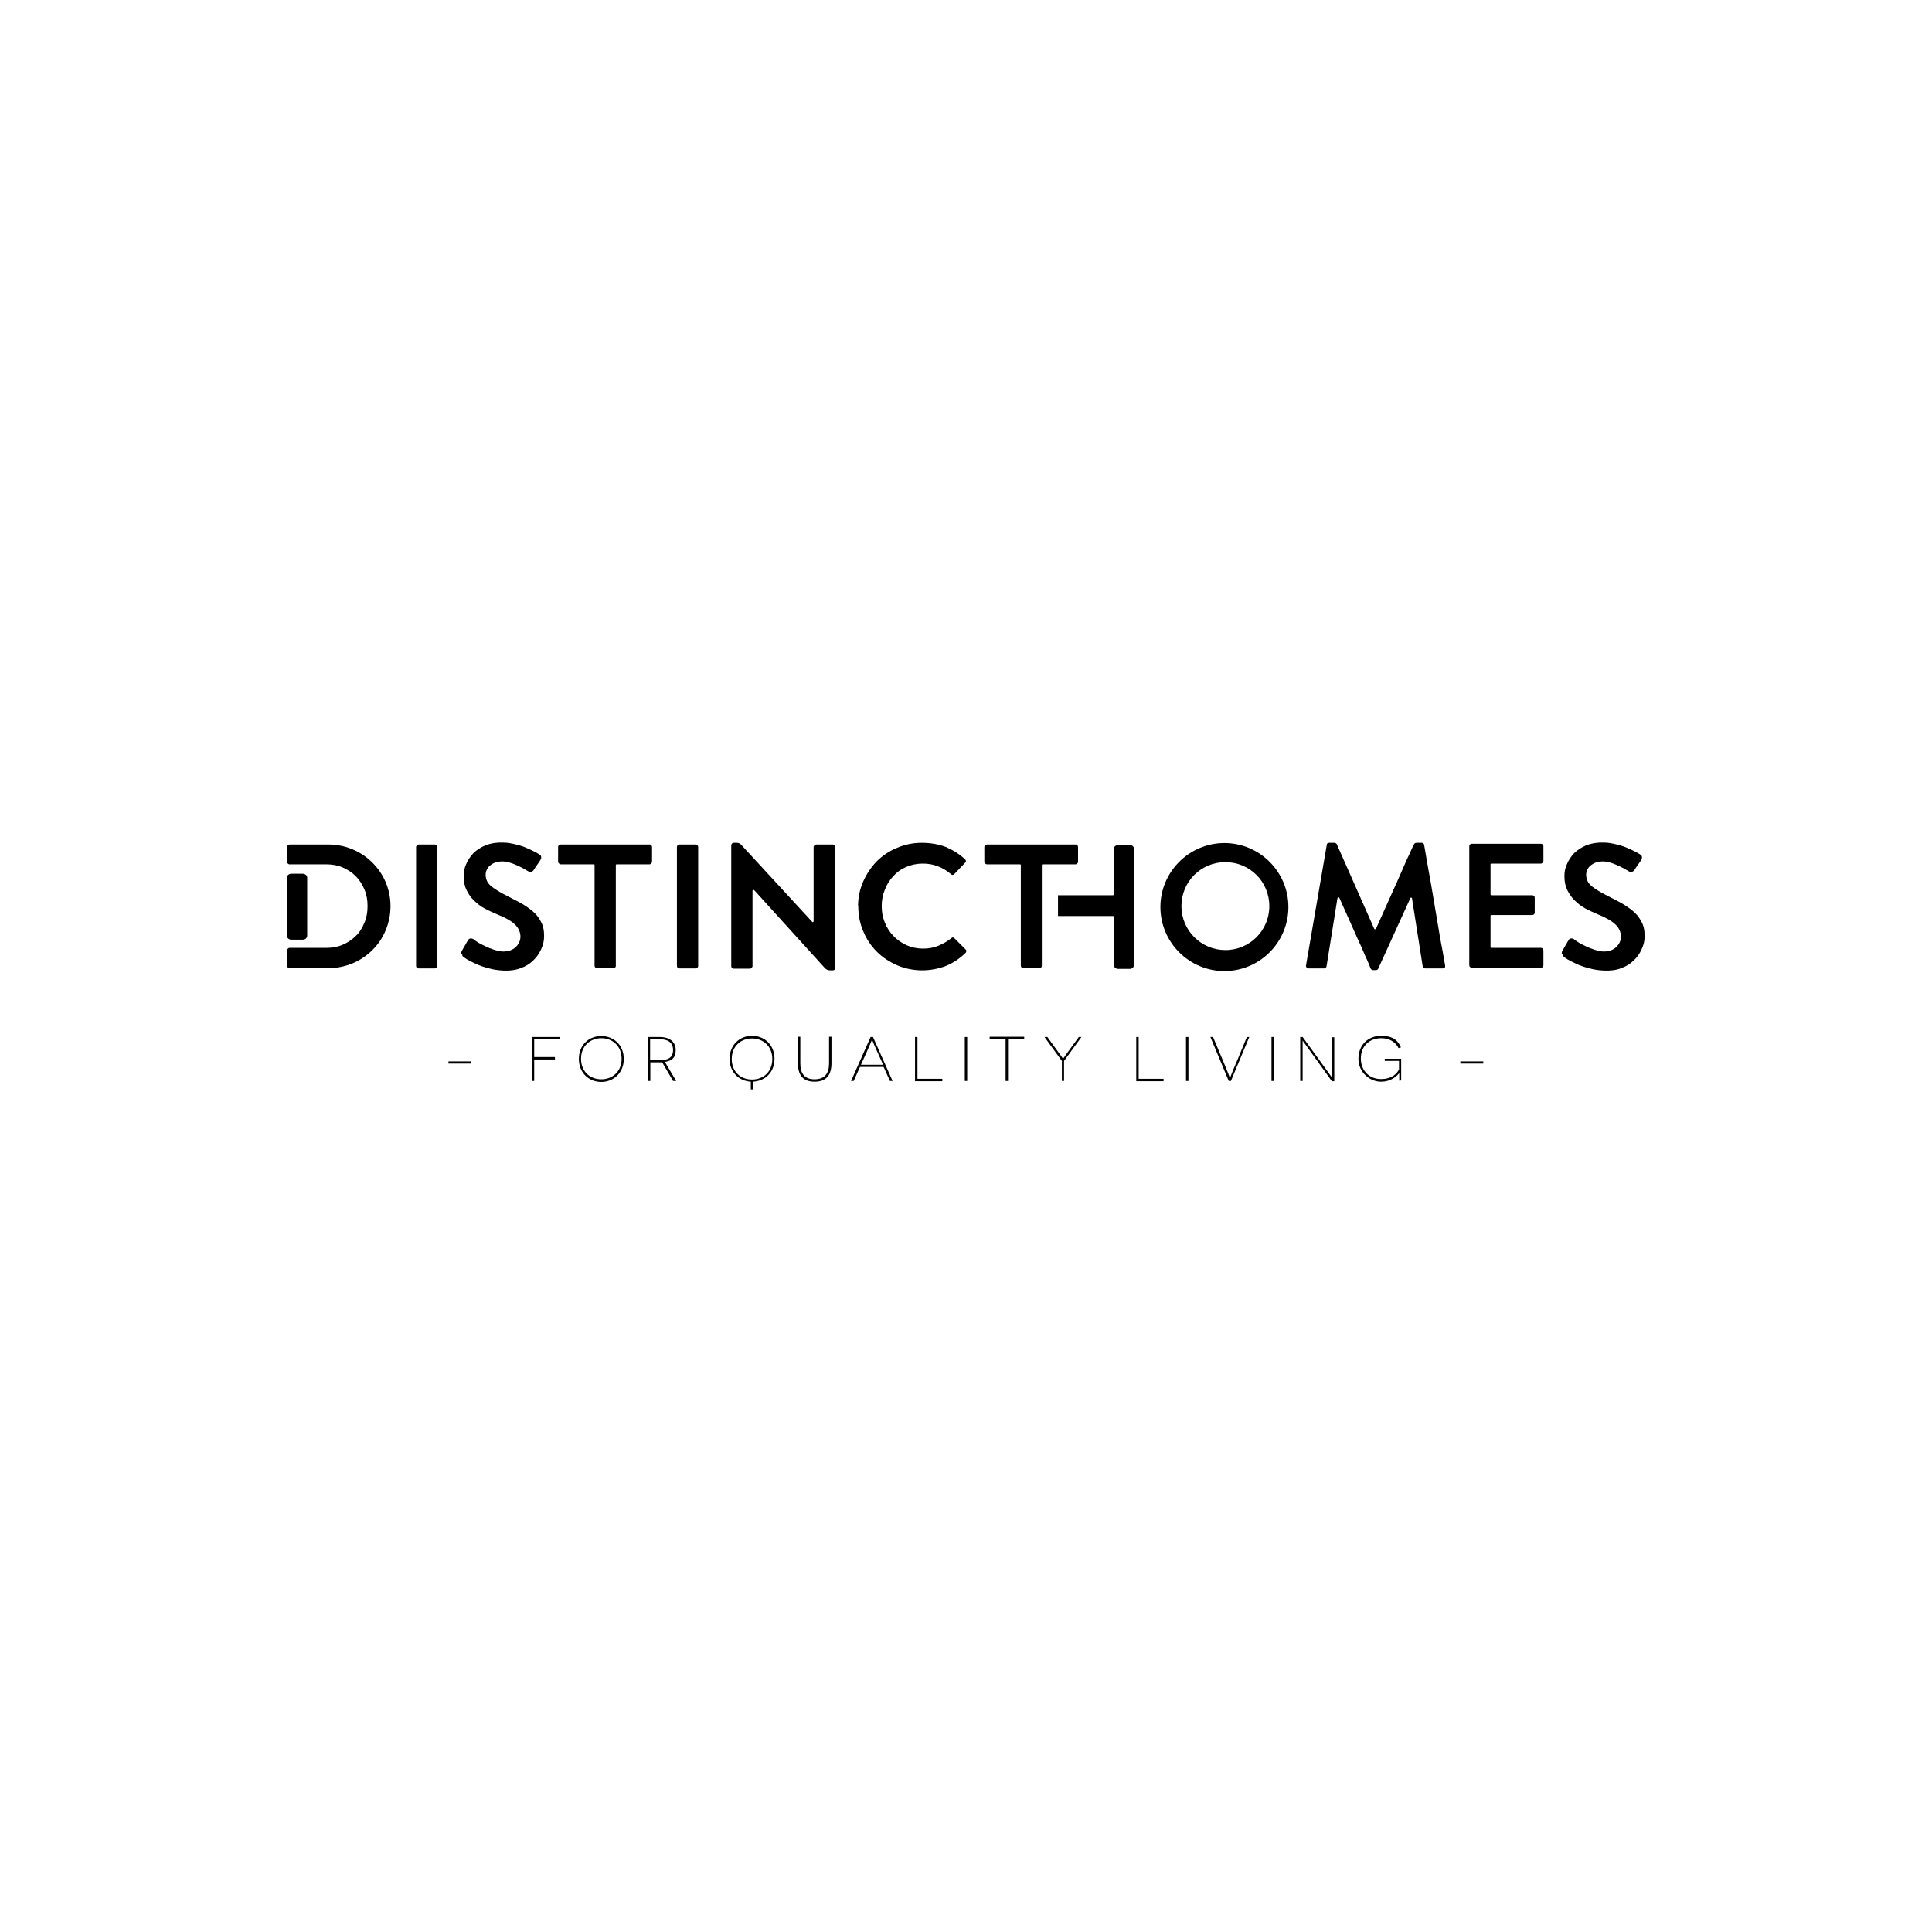 <?xml version="1.0" encoding="UTF-8"?>
<svg id="Layer_1" xmlns="http://www.w3.org/2000/svg" version="1.1" viewBox="0 0 800 800">
  <!-- Generator: Adobe Illustrator 29.2.1, SVG Export Plug-In . SVG Version: 2.1.0 Build 116)  -->
  <g>
    <path d="M597,401h-6.8c-.2,0-.5,0-.7-.3-.2-.2-.3-.4-.4-.6l-4.4-28c0-.2,0-.3-.3-.4-.2,0-.4,0-.4.2l-13.3,29.2c-.2.4-.5.6-.9.6h-1.3c-.4,0-.7-.2-.9-.6,0,0-.1-.1-.1-.2,0,0-.2-.4-.4-1-.2-.6-.6-1.4-1.1-2.6-.5-1.1-1.3-2.8-2.2-5-1-2.1-2.2-4.9-3.7-8.2-1.5-3.3-3.3-7.4-5.5-12.3-.1-.2-.2-.3-.4-.2-.2,0-.3.2-.4.4l-4.5,28.1c0,.2-.2.4-.3.6-.2.2-.4.3-.6.3h-6.7c-.2,0-.5-.1-.7-.4-.2-.3-.3-.6-.2-.9l8.6-49.9c0-.5.4-.8,1-.8h2.1c.4,0,.8.2,1,.5l15.5,35c.2.4.5.4.8,0,2.6-5.8,4.8-10.7,6.6-14.7,1.8-4,3.3-7.3,4.4-9.9,1.1-2.6,2-4.6,2.7-6,.6-1.4,1.1-2.4,1.4-3.1.3-.7.5-1,.6-1.1,0-.1.1-.2.1-.2.1-.3.5-.5,1-.5h2.1c.5,0,.9.3,1,.8,1.1,6.3,2,11.8,2.9,16.5.8,4.8,1.5,8.9,2.1,12.4s1.1,6.5,1.5,8.9c.4,2.4.8,4.4,1.1,5.9l1.1,6.3c.1.8-.2,1.2-1,1.2"/>
    <path d="M617.2,358.3v12c0,.3.1.4.4.4h16.9c.2,0,.5.1.7.3.2.2.3.4.3.7v6.2c0,.3-.1.5-.3.7-.2.2-.5.3-.7.3h-16.9c-.3,0-.4.1-.4.4v12.8c0,.3.1.4.4.4h20.5c.3,0,.5.1.7.4.2.2.3.5.3.7v6.1c0,.2-.1.5-.3.7-.2.2-.4.3-.7.3h-28.7c-.3,0-.5-.1-.7-.3-.2-.2-.3-.4-.3-.7v-49.3c0-.2,0-.5.3-.7.2-.2.4-.3.7-.3h28.7c.3,0,.5.1.7.3.2.2.3.5.3.7v6.1c0,.2-.1.5-.3.7-.2.2-.4.4-.7.4h-20.5c-.3,0-.4.1-.4.4"/>
    <path d="M647.3,395.6c-.3-.3-.5-.6-.6-.8,0-.2,0-.6.2-1h0c0,0,2.6-4.5,2.6-4.5.2-.4.6-.6,1-.7.4,0,.7,0,1,.2h.1c.3.3.9.7,1.8,1.3.9.6,2,1.1,3.2,1.7,1.2.6,2.5,1.1,3.8,1.5,1.3.4,2.5.7,3.7.7,2.1,0,3.8-.6,5.1-1.8,1.3-1.2,2-2.7,2-4.4s-.8-3.7-2.4-5.1c-1.6-1.5-4-2.8-7.2-4.1-1.7-.7-3.4-1.5-5.1-2.4-1.7-.9-3.1-2-4.4-3.3-1.3-1.2-2.3-2.7-3.1-4.3-.8-1.6-1.2-3.5-1.2-5.7s.3-3.3,1-5c.7-1.7,1.7-3.2,3-4.6,1.3-1.3,3-2.4,5.1-3.3,2.1-.8,4.5-1.2,7.3-1.1,1.9,0,3.6.4,5.3.8,1.7.4,3.2.9,4.5,1.5,1.4.6,2.5,1.1,3.4,1.6.9.5,1.6.9,2,1.2.3.2.5.5.5.9,0,.4,0,.7-.2,1-.4.7-.9,1.4-1.4,2.1-.5.7-1,1.4-1.4,2.1-.2.4-.6.7-1,.9-.4.2-.8.2-1.1,0-.1,0-.6-.4-1.4-.8-.8-.5-1.7-1-2.8-1.5-1.1-.5-2.2-1-3.5-1.4-1.2-.4-2.4-.6-3.4-.6s-2.1.2-3,.5c-.8.3-1.6.8-2.2,1.3-.6.5-1,1.1-1.3,1.8-.3.7-.4,1.3-.4,1.9,0,1.9.7,3.4,2.2,4.7,1.5,1.2,3.7,2.6,6.7,4.1,1.8.9,3.6,1.8,5.4,2.8,1.8,1,3.4,2.1,4.9,3.3,1.5,1.2,2.7,2.7,3.6,4.4,1,1.7,1.4,3.7,1.4,6s-.4,3.7-1.2,5.5c-.8,1.8-1.9,3.4-3.3,4.7-1.4,1.4-3.2,2.5-5.2,3.2-2,.8-4.4,1.1-7,1-2.3-.1-4.4-.4-6.4-1-2-.5-3.7-1.1-5.2-1.8-1.5-.7-2.7-1.3-3.7-1.9-1-.6-1.6-1.1-2-1.5h0Z"/>
    <path d="M469.1,350.4c-.3-.3-.8-.5-1.3-.5h-4.7c-.6,0-1,.2-1.4.5-.3.3-.5.7-.5,1.1v18.8c0,.3-.1.4-.4.4h-22.7v8.6h22.7c.3,0,.4.1.4.4v19.8c0,.5.2.9.5,1.2.3.3.8.5,1.4.5h4.7c.5,0,1-.2,1.3-.5.3-.3.5-.8.5-1.2v-48c0-.4-.2-.8-.5-1.1"/>
    <path d="M507,349.1c-14.6,0-26.5,11.9-26.5,26.5s11.9,26.5,26.5,26.5,26.5-11.9,26.5-26.5-11.9-26.5-26.5-26.5M507.4,393.4c-10,0-18.2-8.1-18.2-18.2s8.1-18.2,18.2-18.2,18.2,8.1,18.2,18.2-8.1,18.2-18.2,18.2"/>
    <path d="M127.2,371.6v15.8c0,.5-.2.9-.5,1.2-.3.3-.8.5-1.4.5h-4.7c-.5,0-1-.2-1.3-.5-.3-.3-.5-.8-.5-1.2v-24c0-.4.2-.8.5-1.1.3-.3.8-.5,1.3-.5h4.7c.6,0,1,.2,1.4.5.3.3.5.7.5,1.1v7.5"/>
    <path d="M172.3,350.7c0-.2.1-.5.3-.7.2-.2.5-.3.7-.3h6.8c.2,0,.5.1.7.3.2.2.3.5.3.7v49.3c0,.2-.1.5-.3.7-.2.2-.5.3-.7.3h-6.8c-.2,0-.5-.1-.7-.3-.2-.2-.3-.4-.3-.7v-49.3Z"/>
    <path d="M191.6,395.6c-.3-.3-.5-.6-.6-.8,0-.2,0-.6.2-1h0c0,0,2.6-4.5,2.6-4.5.2-.4.6-.6,1-.7.4,0,.7,0,1,.2h.1c.3.3.9.7,1.8,1.3.9.6,2,1.1,3.2,1.7,1.2.6,2.5,1.1,3.8,1.5,1.3.4,2.5.7,3.7.7,2.1,0,3.8-.6,5.1-1.8,1.3-1.2,2-2.7,2-4.4s-.8-3.7-2.4-5.1c-1.6-1.5-4-2.8-7.3-4.1-1.7-.7-3.4-1.5-5.1-2.4-1.7-.9-3.1-2-4.4-3.3-1.3-1.2-2.3-2.7-3.1-4.3-.8-1.6-1.2-3.5-1.2-5.7s.3-3.3,1-5c.7-1.7,1.7-3.2,3-4.6,1.3-1.3,3-2.4,5.1-3.3,2.1-.8,4.5-1.2,7.3-1.1,1.9,0,3.6.4,5.3.8,1.7.4,3.2.9,4.5,1.5,1.3.6,2.5,1.1,3.4,1.6.9.5,1.6.9,2,1.2.3.2.5.5.5.9,0,.4,0,.7-.2,1-.4.7-.9,1.4-1.4,2.1-.5.7-1,1.4-1.4,2.1-.2.4-.6.7-.9.9-.4.2-.8.2-1.1,0-.1,0-.6-.4-1.4-.8-.8-.5-1.7-1-2.8-1.5-1.1-.5-2.2-1-3.5-1.4-1.2-.4-2.4-.6-3.4-.6s-2.1.2-3,.5c-.9.3-1.6.8-2.2,1.3-.6.5-1,1.1-1.3,1.8-.3.7-.4,1.3-.4,1.9,0,1.9.7,3.4,2.2,4.7,1.5,1.2,3.7,2.6,6.7,4.1,1.8.9,3.5,1.8,5.4,2.8,1.8,1,3.4,2.1,4.9,3.3,1.5,1.2,2.7,2.7,3.6,4.4,1,1.7,1.4,3.7,1.4,6s-.4,3.7-1.2,5.5c-.8,1.8-1.9,3.4-3.3,4.7-1.4,1.4-3.2,2.5-5.2,3.2-2.1.8-4.4,1.1-7,1-2.3-.1-4.4-.4-6.4-1-2-.5-3.7-1.1-5.2-1.8-1.5-.7-2.7-1.3-3.7-1.9-1-.6-1.6-1.1-2-1.5h0Z"/>
    <path d="M269.7,350c.2.2.3.5.3.7v6.1c0,.2-.1.5-.3.7-.2.2-.4.4-.7.4h-13.6c-.3,0-.4.1-.4.4v41.6c0,.2,0,.5-.3.7-.2.2-.4.3-.7.3h-6.8c-.2,0-.5-.1-.7-.3-.2-.2-.3-.5-.3-.7v-41.6c0-.3-.1-.4-.4-.4h-13.6c-.3,0-.5-.1-.8-.4-.2-.2-.3-.5-.3-.7v-6.1c0-.2.1-.5.3-.7.2-.2.5-.3.8-.3h36.9c.3,0,.5.1.7.3"/>
    <path d="M280.3,350.7c0-.2.1-.5.3-.7.2-.2.5-.3.7-.3h6.8c.2,0,.5.1.7.3.2.2.3.5.3.7v49.3c0,.2-.1.5-.3.7-.2.2-.4.3-.7.3h-6.8c-.2,0-.5-.1-.7-.3-.2-.2-.3-.4-.3-.7v-49.3Z"/>
    <path d="M345.6,350c.2.2.3.5.3.7v50.1c0,.2-.1.5-.3.7-.2.2-.5.3-.7.3h-1.2c-.8,0-1.5-.3-2.1-.9l-29.3-32.3c0,0-.2-.1-.4-.1-.2,0-.3.2-.3.4v31.2c0,.2-.2.5-.4.7-.2.2-.4.3-.7.3h-6.7c-.2,0-.5-.1-.7-.3-.2-.2-.3-.5-.3-.7v-50.1c0-.2.1-.5.3-.7.2-.2.4-.3.7-.3h1.3c.7,0,1.4.3,1.9.9l29.3,31.8c.1.2.2.2.4.1.1,0,.2-.2.2-.4v-30.7c0-.2.2-.5.4-.7.2-.2.4-.3.7-.3h6.9c.2,0,.5.1.7.3"/>
    <path d="M355.3,375.4c0-3.7.7-7.1,2.1-10.3,1.4-3.2,3.3-6,5.6-8.4,2.4-2.4,5.2-4.3,8.4-5.6,3.2-1.4,6.7-2.1,10.3-2.1s7,.6,9.9,1.7c2.8,1.2,5.5,2.8,8,5.1.5.5.5,1.1,0,1.5l-4.5,4.7c-.4.4-.9.4-1.3,0-1.6-1.4-3.4-2.5-5.5-3.3-2-.8-4.1-1.1-6.3-1.1s-4.7.5-6.8,1.4c-2.1.9-3.9,2.2-5.3,3.8-1.5,1.6-2.7,3.5-3.5,5.6-.9,2.2-1.3,4.4-1.3,6.8s.4,4.7,1.3,6.8c.8,2.1,2,4,3.6,5.6,1.5,1.6,3.3,2.8,5.4,3.8,2.1.9,4.3,1.4,6.8,1.4s4.4-.4,6.4-1.2c1.9-.8,3.7-1.8,5.3-3.1.2-.2.5-.4.7-.3.2,0,.4.1.6.3h0c0,0,4.7,4.7,4.7,4.7.2.2.3.5.2.8,0,.3-.2.5-.4.7h0c-2.5,2.4-5.3,4.2-8.3,5.4-3.1,1.1-6.2,1.7-9.6,1.7s-7.1-.7-10.3-2.1c-3.2-1.4-6-3.2-8.4-5.6-2.4-2.4-4.3-5.2-5.6-8.4-1.4-3.2-2.1-6.6-2.1-10.3"/>
    <path d="M446.1,350c.2.2.3.5.3.7v6.1c0,.2,0,.5-.3.7-.2.2-.4.4-.7.4h-13.6c-.3,0-.4.1-.4.4v41.6c0,.2,0,.5-.3.7-.2.2-.4.3-.7.3h-6.7c-.2,0-.5-.1-.7-.3-.2-.2-.3-.5-.3-.7v-41.6c0-.3-.1-.4-.4-.4h-13.6c-.3,0-.5-.1-.8-.4-.2-.2-.3-.5-.3-.7v-6.1c0-.2.1-.5.3-.7.2-.2.5-.3.8-.3h36.9c.3,0,.5.1.7.3"/>
    <path d="M159.7,365.3c-1.3-3.1-3.2-5.8-5.5-8.1-2.3-2.3-5.1-4.2-8.2-5.5-3.1-1.3-6.5-2-10-2h-16.1c-.2,0-.5.1-.7.3-.2.2-.3.5-.3.7v6.3c0,.2.2.7.8.9h13.8s1.5,0,1.5,0c2.5,0,4.8.4,6.9,1.3,2.1.9,3.9,2.1,5.4,3.6,1.5,1.5,2.7,3.4,3.6,5.5.9,2.1,1.3,4.4,1.3,6.9s-.4,4.8-1.3,6.9c-.9,2.1-2,4-3.6,5.5-1.5,1.5-3.3,2.7-5.4,3.6-2.1.9-4.4,1.3-6.9,1.3h-7c0,0-.1,0-.2,0h-8c-.3,0-.8.3-.9,1.1v6.3c0,.2,0,.5.3.7.2.2.4.3.7.3h16.1c3.5,0,6.8-.7,10-2,3.1-1.3,5.9-3.2,8.2-5.5,2.3-2.3,4.2-5,5.5-8.2,1.3-3.1,2-6.5,2-10s-.7-6.8-2-9.9"/>
  </g>
  <g>
    <path d="M185.7,440.4v-.9h9.5v.9h-9.5Z"/>
    <path d="M221.2,430.3v7.4h8.6v1h-8.6v8.9h-1v-18.2h11.7v1h-10.7Z"/>
    <path d="M249,429c5.2,0,9.3,3.8,9.3,9.5s-4.2,9.5-9.3,9.5-9.3-3.7-9.3-9.5,4.1-9.5,9.3-9.5ZM249,446.9c4.6,0,8.4-3.2,8.4-8.5s-3.8-8.5-8.4-8.5-8.4,3.2-8.4,8.5,3.7,8.5,8.4,8.5Z"/>
    <path d="M274.1,439.9c-.5,0-1.6,0-2,0h-2.8v7.7h-1v-18.2h4.9c4.1,0,6.6,2,6.6,5.4s-1.8,4.5-4.5,4.9l4.7,7.9h-1.3l-4.5-7.7ZM273.3,439c3.2,0,5.4-1,5.4-4.2s-2.2-4.5-5.6-4.5h-3.9v8.7h4.1Z"/>
    <path d="M311.9,447.9v3.2h-1v-3.2c-4.9-.3-8.8-3.9-8.8-9.5s4.1-9.5,9.3-9.5,9.3,3.8,9.3,9.5-3.9,9.2-8.9,9.5ZM319.8,438.5c0-5.3-3.8-8.5-8.4-8.5s-8.4,3.2-8.4,8.5,3.7,8.5,8.4,8.5,8.4-3.2,8.4-8.5Z"/>
    <path d="M344.3,440.2c0,5-2.2,7.7-7,7.7s-6.9-2.7-6.9-7.7v-10.9h1v11c0,4.3,1.8,6.6,5.9,6.6s6-2.3,6-6.6v-11h1v10.9Z"/>
    <path d="M356.1,441.8l-2.6,5.8h-1.1l8.1-18.2h1l8.1,18.2h-1.1l-2.6-5.8h-10ZM363.3,435.6c-.8-1.7-2.2-5-2.2-5.1h0s-1.4,3.3-2.2,5.1l-2.4,5.3h9.2l-2.4-5.3Z"/>
    <path d="M378.9,429.4h1v17.3h10.3v1h-11.3v-18.2Z"/>
    <path d="M399.5,429.4h1v18.2h-1v-18.2Z"/>
    <path d="M417.4,430.3v17.3h-1v-17.3h-6.6v-1h14.3v1h-6.6Z"/>
    <path d="M440.7,447.6h-1v-8.3l-7.2-9.9h1.2l4.7,6.5,1.8,2.5h0s.7-1,1.7-2.4l4.8-6.6h1.1l-7.2,9.9v8.3Z"/>
    <path d="M470.5,429.4h1v17.3h10.3v1h-11.3v-18.2Z"/>
    <path d="M491.1,429.4h1v18.2h-1v-18.2Z"/>
    <path d="M508.8,447.6l-7.6-18.2h1.1l4.2,10c1.7,4,2.8,6.9,2.8,7h0c0,0,1.1-3,2.8-6.8l4.2-10.2h1l-7.6,18.2h-1Z"/>
    <path d="M526.5,429.4h1v18.2h-1v-18.2Z"/>
    <path d="M539.4,430.8h0s0,2.1,0,4.3v12.5h-1v-18.2h1l12.1,16.7h0s0-2.1,0-4.2v-12.4h1v18.2h-1l-12.1-16.8Z"/>
    <path d="M579.4,447.6c0-2.6,0-3,0-3.3h0c-.8,1.1-3.2,3.6-7.6,3.6s-9.3-3.7-9.3-9.5,4.1-9.5,9.4-9.5,7.1,2.3,8.2,4.8l-1,.3c-.5-1.1-2.4-4.1-7.2-4.1s-8.4,3.2-8.4,8.4,3.7,8.5,8.3,8.5,6.7-2.3,7.5-4v-3.5h-5.9v-.9h6.8v9h-.9Z"/>
    <path d="M604.7,440.4v-.9h9.5v.9h-9.5Z"/>
  </g>
</svg>